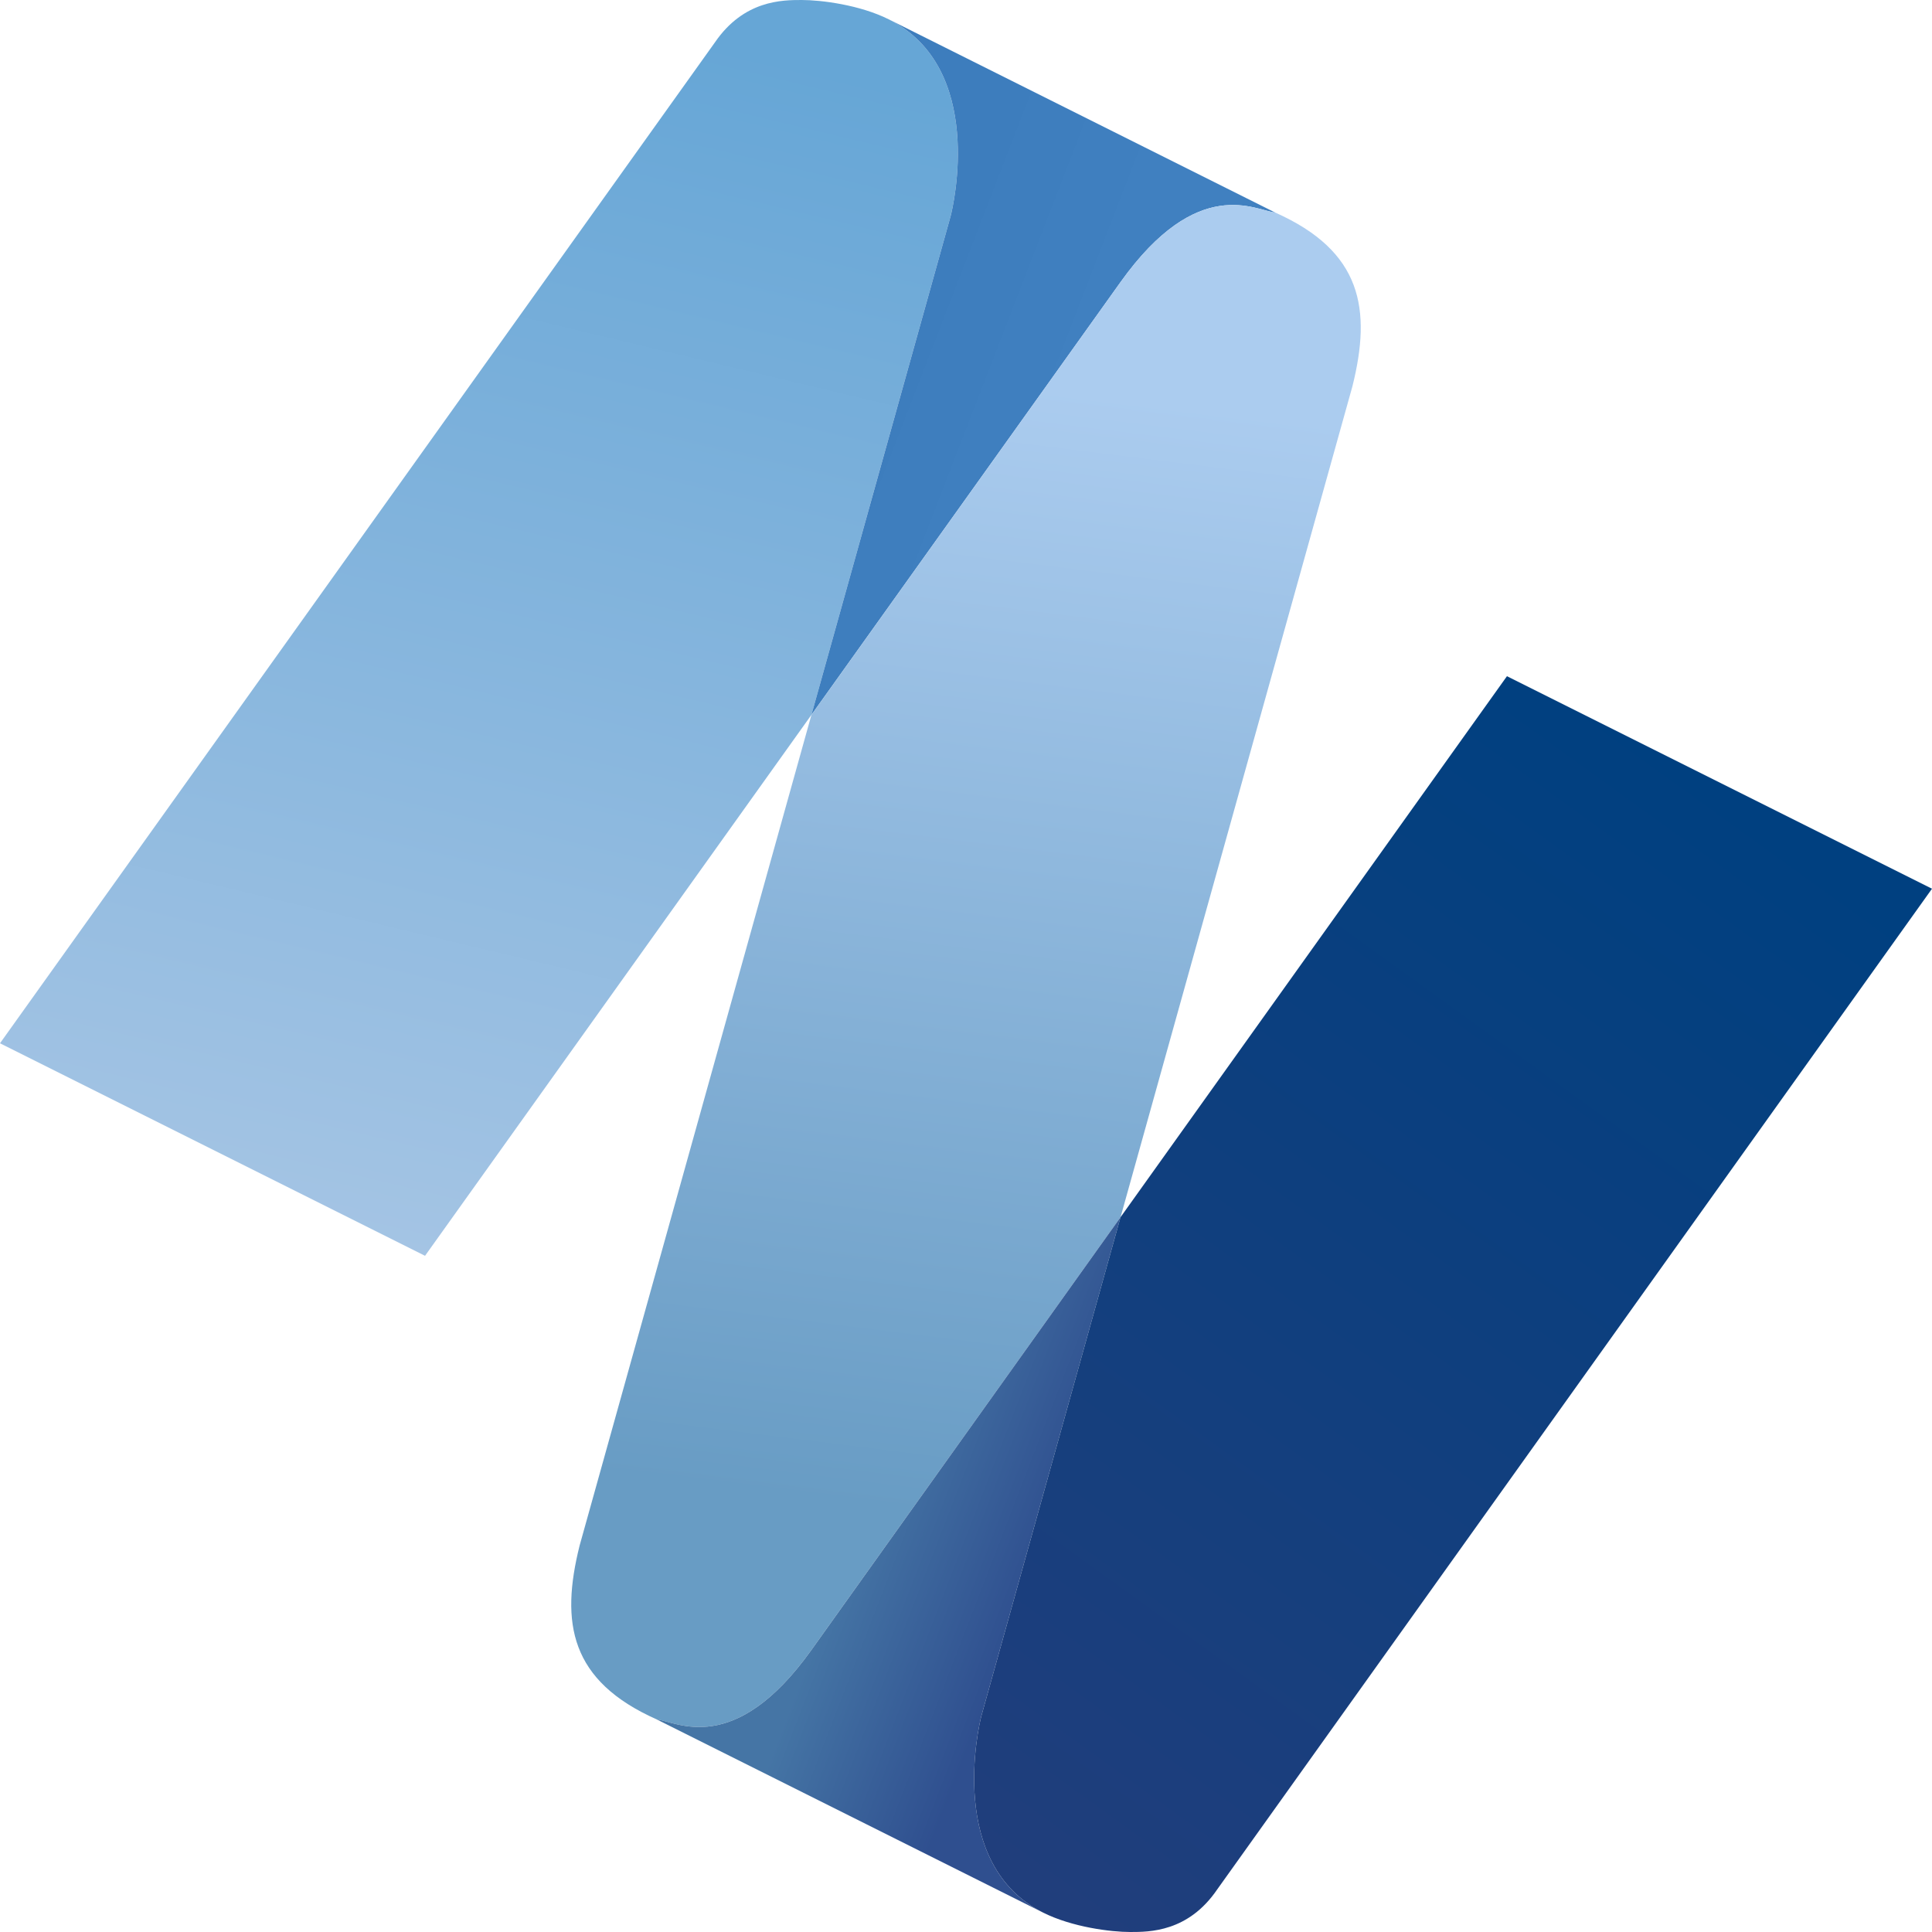 <?xml version="1.0" encoding="UTF-8" standalone="no"?>
<svg
   width="1000"
   height="1000"
   viewBox="0 0 1000 1000"
   fill="none"
   version="1.1"
   id="svg14"
   xmlns="http://www.w3.org/2000/svg"
   xmlns:svg="http://www.w3.org/2000/svg">
  <g
     id="g5">
    <path
       d="M 0,540 370,22 C 385,0 405,0 415,0 c 10,0 30,2.5 45,10 50,25 33.5,96.5 32,102 L 420,370 220,650 Z"
       fill="url(#paint0)"
       id="path1"
       style="fill:url(#paint0);stroke-width:0.5" />
    <path
       d="m 460,10 c 50,25 33.5,96.5 32,102 L 420,370 580,146 c 40,-56 70,-37 80,-36 z"
       fill="url(#paint1)"
       id="path2"
       style="fill:url(#paint1);stroke-width:0.5" />
    <path
       d="M 420,370 580,146 c 40,-56 70,-37 80,-36 45,20 50,50 40,90 L 580,630 420,854 c -40,56 -70,37 -80,36 -45,-20 -50,-50 -40,-90 z"
       fill="url(#paint2)"
       id="path3"
       style="fill:url(#paint2);stroke-width:0.5" />
    <path
       d="M 540,990 C 490,965 506.5,893.5 508,888 L 580,630 420,854 c -40,56 -70,37 -80,36 z"
       fill="url(#paint3)"
       id="path4"
       style="fill:url(#paint3);stroke-width:0.5" />
    <path
       d="M 1000,460 630,978 c -15,22 -35,22 -45,22 -10,0 -30,-2.5 -45,-10 -50,-25 -33.5,-96.5 -32,-102 L 580,630 780,350 Z"
       fill="url(#paint4)"
       id="path5"
       style="fill:url(#paint4);stroke-width:0.5" />
  </g>
  <defs
     id="defs14">
    <linearGradient
       id="paint0"
       x1="440"
       y1="1300"
       x2="740"
       y2="44"
       gradientUnits="userSpaceOnUse"
       gradientTransform="scale(0.5)">
      <stop
         stop-color="#A4C4E4"
         id="stop5" />
      <stop
         offset="1"
         stop-color="#66A6D6"
         id="stop6" />
    </linearGradient>
    <linearGradient
       id="paint1"
       x1="984"
       y1="224"
       x2="1160"
       y2="292"
       gradientUnits="userSpaceOnUse"
       gradientTransform="scale(0.5)">
      <stop
         stop-color="#3D7DBD"
         id="stop7" />
      <stop
         offset="1"
         stop-color="#4080C0"
         id="stop8" />
    </linearGradient>
    <linearGradient
       id="paint2"
       x1="1080"
       y1="400"
       x2="935"
       y2="1565"
       gradientUnits="userSpaceOnUse"
       gradientTransform="scale(0.5)">
      <stop
         stop-color="#ABCCEF"
         id="stop9" />
      <stop
         offset="1"
         stop-color="#689CC4"
         id="stop10" />
    </linearGradient>
    <linearGradient
       id="paint3"
       x1="840"
       y1="1708"
       x2="1016"
       y2="1776"
       gradientUnits="userSpaceOnUse"
       gradientTransform="scale(0.5)">
      <stop
         stop-color="#4575A5"
         id="stop11" />
      <stop
         offset="1"
         stop-color="#2F4F8F"
         id="stop12" />
    </linearGradient>
    <linearGradient
       id="paint4"
       x1="970"
       y1="1930"
       x2="1775"
       y2="815"
       gradientUnits="userSpaceOnUse"
       gradientTransform="scale(0.5)">
      <stop
         stop-color="#213E7C"
         id="stop13" />
      <stop
         offset="1"
         stop-color="#004080"
         id="stop14" />
    </linearGradient>
  </defs>
</svg>

